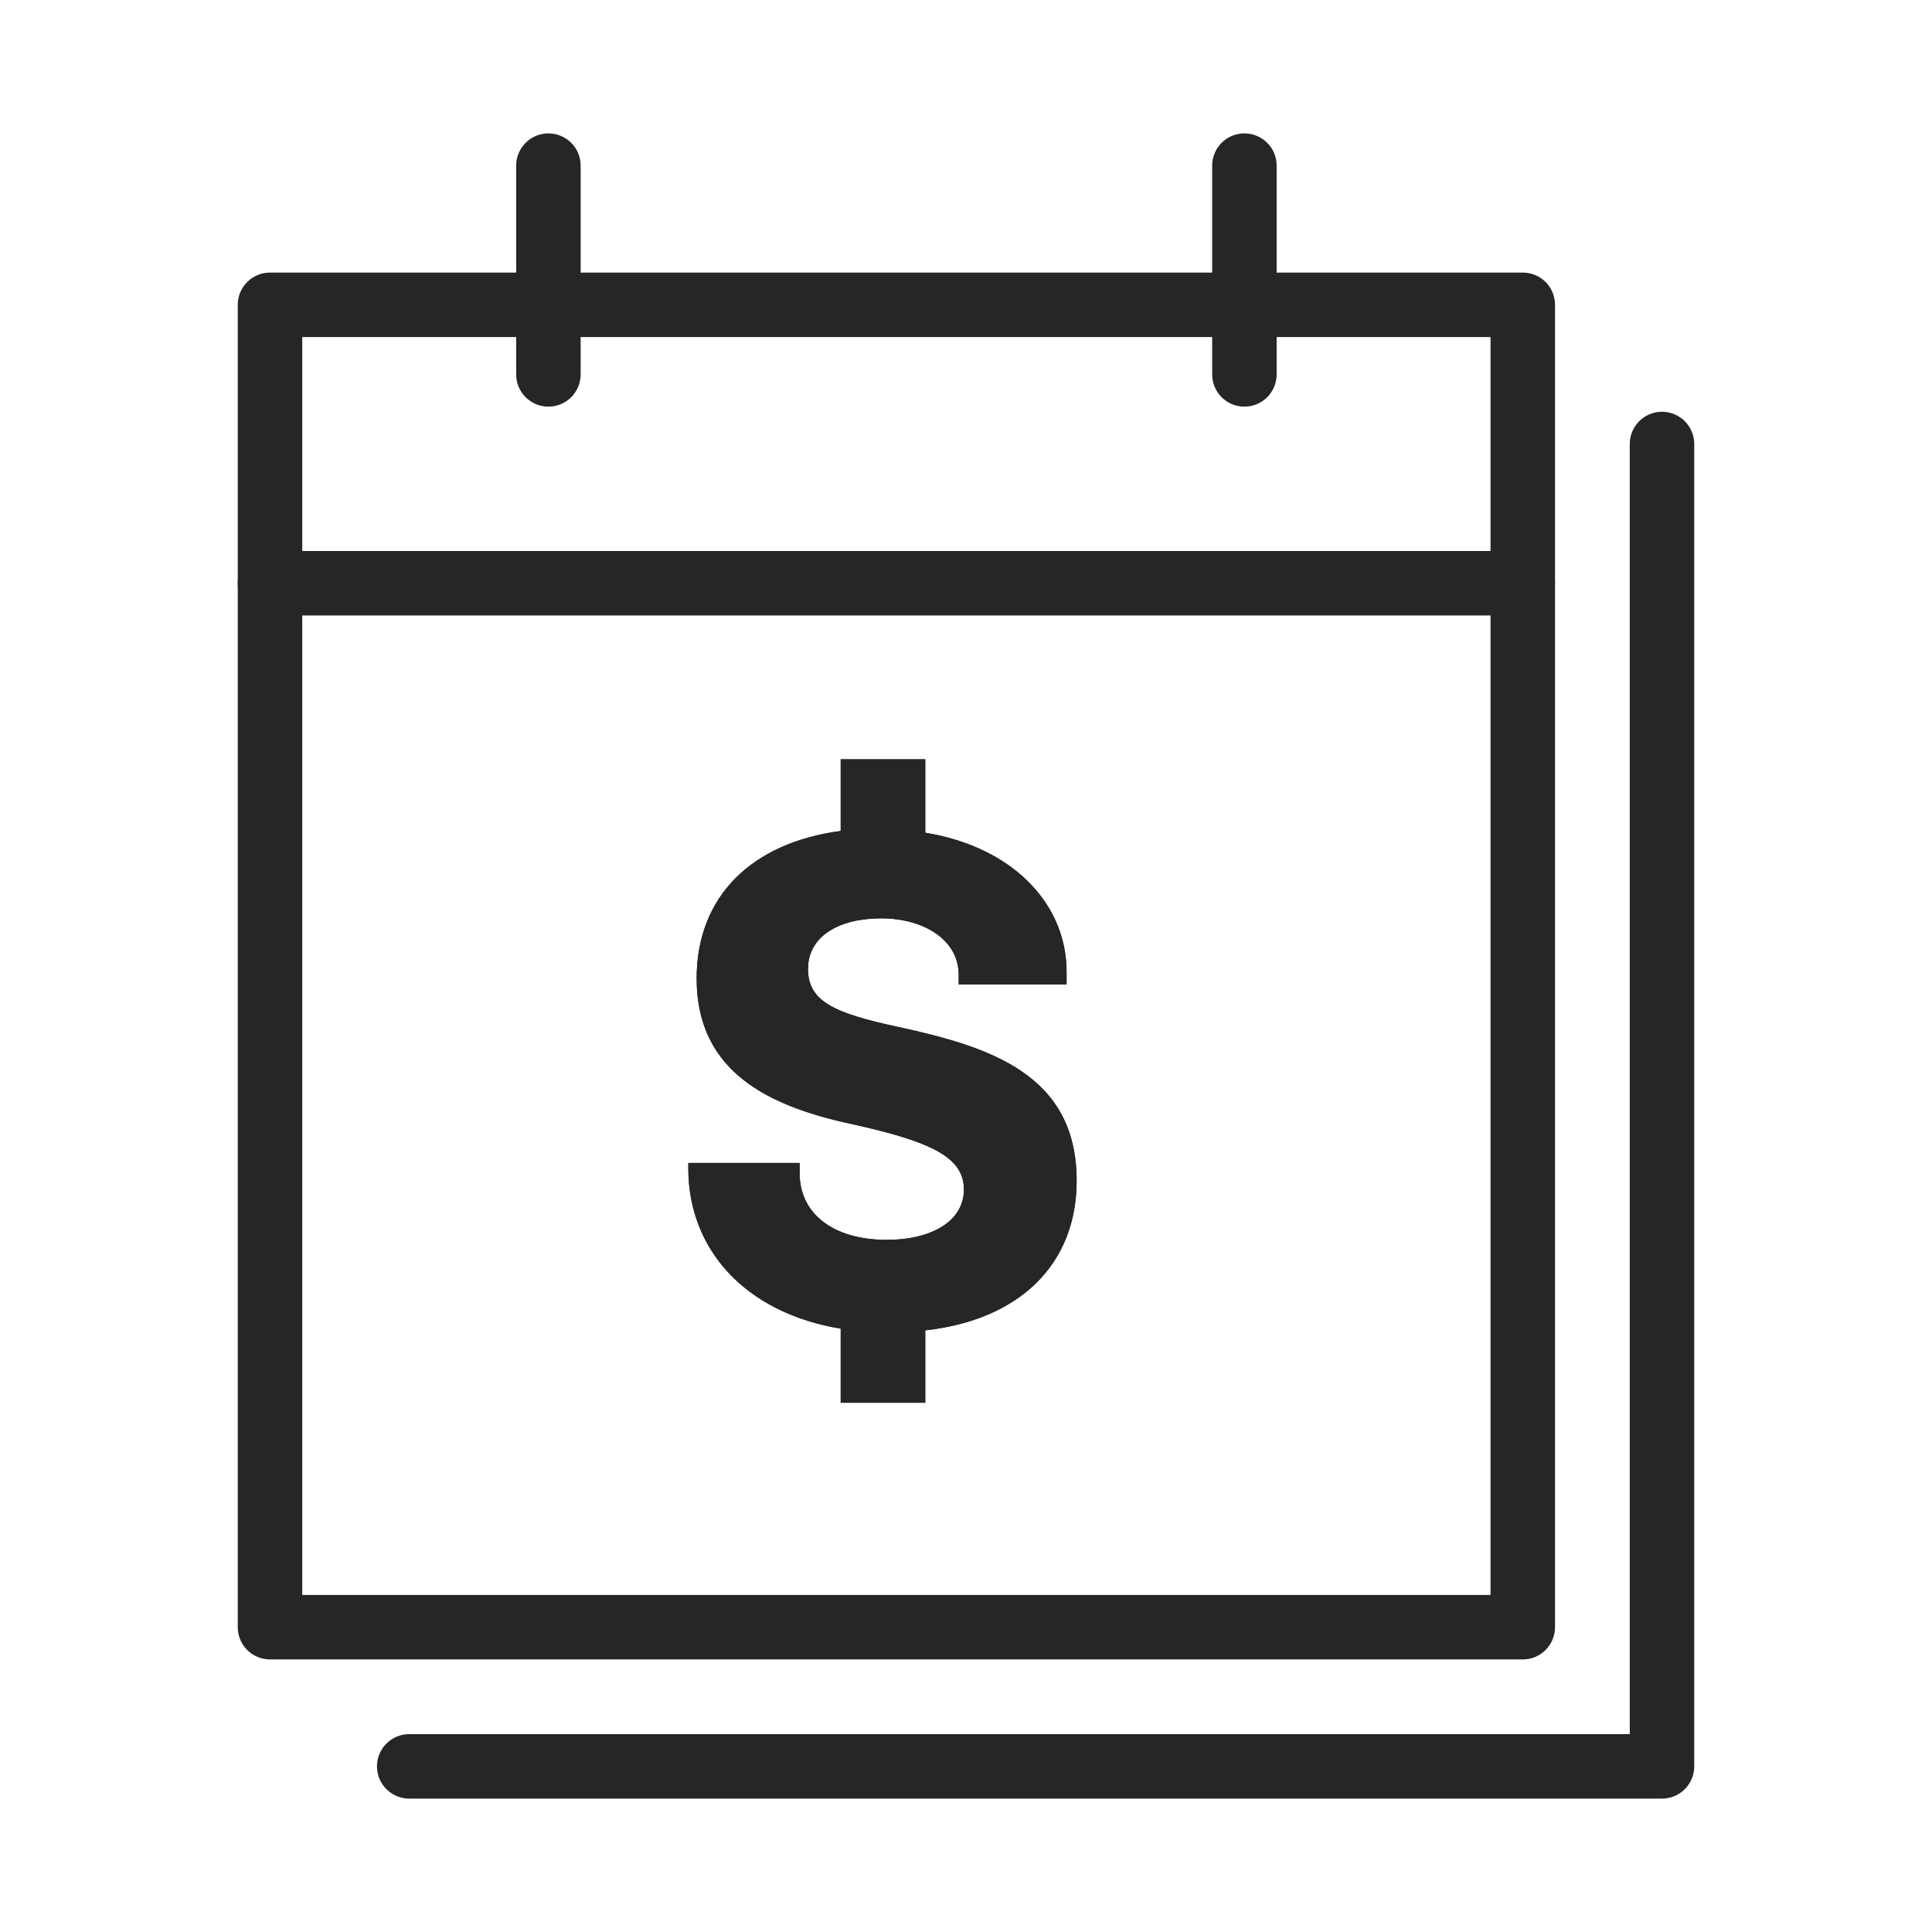 <?xml version="1.0" encoding="UTF-8"?> <svg xmlns="http://www.w3.org/2000/svg" width="48" height="48" viewBox="0 0 48 48" fill="none"><path fill-rule="evenodd" clip-rule="evenodd" d="M5.907 7.573C5.907 7.13 6.266 6.772 6.708 6.772H37.833C38.276 6.772 38.634 7.13 38.634 7.573V40.427C38.634 40.869 38.276 41.228 37.833 41.228H6.708C6.266 41.228 5.907 40.869 5.907 40.427V7.573ZM7.509 8.374V39.626H37.032V8.374H7.509Z" fill="#262626"></path><path fill-rule="evenodd" clip-rule="evenodd" d="M41.292 10.23C41.734 10.23 42.093 10.589 42.093 11.031V43.885C42.093 44.328 41.734 44.686 41.292 44.686H10.167C9.724 44.686 9.366 44.328 9.366 43.885C9.366 43.443 9.724 43.084 10.167 43.084H40.491V11.031C40.491 10.589 40.849 10.23 41.292 10.23Z" fill="#262626"></path><path fill-rule="evenodd" clip-rule="evenodd" d="M5.907 14.49C5.907 14.047 6.266 13.689 6.708 13.689H37.833C38.276 13.689 38.634 14.047 38.634 14.49C38.634 14.932 38.276 15.291 37.833 15.291H6.708C6.266 15.291 5.907 14.932 5.907 14.49Z" fill="#262626"></path><path fill-rule="evenodd" clip-rule="evenodd" d="M13.625 3.314C14.067 3.314 14.426 3.672 14.426 4.115V9.302C14.426 9.745 14.067 10.103 13.625 10.103C13.183 10.103 12.824 9.745 12.824 9.302V4.115C12.824 3.672 13.183 3.314 13.625 3.314Z" fill="#262626"></path><path fill-rule="evenodd" clip-rule="evenodd" d="M30.917 3.314C31.359 3.314 31.718 3.672 31.718 4.115V9.302C31.718 9.745 31.359 10.103 30.917 10.103C30.474 10.103 30.116 9.745 30.116 9.302V4.115C30.116 3.672 30.474 3.314 30.917 3.314Z" fill="#262626"></path><path d="M20.887 33.009C18.562 32.629 17.101 31.081 17.101 29.023V28.893H19.867V29.153C19.867 30.13 20.671 30.804 22.037 30.804C23.092 30.804 23.948 30.372 23.948 29.551C23.948 28.729 23.084 28.349 21.112 27.916C19.141 27.484 17.308 26.654 17.308 24.311C17.308 22.271 18.674 20.939 20.887 20.645V18.864H22.988V20.689C25.115 21.035 26.499 22.418 26.499 24.147V24.458H23.818V24.216C23.818 23.352 22.954 22.816 21.89 22.816C20.827 22.816 20.075 23.274 20.075 24.069C20.075 24.865 20.689 25.167 22.314 25.513C24.571 26.006 26.749 26.68 26.749 29.334C26.749 31.41 25.331 32.793 22.988 33.052V34.85H20.887V33.009Z" fill="#262626"></path><path fill-rule="evenodd" clip-rule="evenodd" d="M21.921 32.096L22.871 31.991C23.865 31.881 24.561 31.544 24.998 31.113C25.423 30.695 25.681 30.113 25.681 29.334C25.681 28.373 25.322 27.867 24.777 27.496C24.143 27.065 23.227 26.806 22.089 26.557C21.291 26.387 20.56 26.197 20.027 25.871C19.736 25.692 19.461 25.449 19.268 25.11C19.074 24.769 19.007 24.409 19.007 24.069C19.007 23.281 19.402 22.648 19.991 22.255C20.542 21.888 21.224 21.747 21.89 21.747C22.587 21.747 23.295 21.921 23.862 22.314C24.24 22.576 24.555 22.941 24.732 23.39H25.281C24.969 22.624 24.163 21.962 22.817 21.743L21.92 21.597V21.586L21.028 21.704C20.096 21.828 19.441 22.156 19.027 22.575C18.625 22.98 18.376 23.544 18.376 24.311C18.376 25.15 18.68 25.636 19.131 25.991C19.642 26.393 20.399 26.667 21.341 26.873C22.321 27.088 23.168 27.317 23.78 27.65C24.1 27.824 24.417 28.058 24.654 28.392C24.903 28.744 25.016 29.141 25.016 29.551C25.016 30.402 24.546 31.031 23.944 31.398C23.379 31.742 22.69 31.872 22.037 31.872C21.191 31.872 20.393 31.664 19.782 31.186C19.367 30.862 19.076 30.44 18.923 29.962H18.322C18.665 30.955 19.584 31.714 21.06 31.955L21.921 32.096ZM17.209 29.962C17.586 31.543 18.931 32.689 20.887 33.009V34.85H22.988V33.052C25.331 32.793 26.749 31.41 26.749 29.334C26.749 26.68 24.571 26.006 22.314 25.513C20.689 25.167 20.075 24.865 20.075 24.069C20.075 23.274 20.827 22.816 21.89 22.816C22.954 22.816 23.818 23.352 23.818 24.216V24.458H26.499V24.147C26.499 23.886 26.467 23.633 26.406 23.39C26.064 22.024 24.794 20.982 22.988 20.689V18.864H20.887V20.645C18.674 20.939 17.308 22.271 17.308 24.311C17.308 26.5 18.907 27.368 20.725 27.826C20.794 27.843 20.865 27.86 20.935 27.877C20.994 27.89 21.053 27.904 21.112 27.916C23.084 28.349 23.948 28.729 23.948 29.551C23.948 30.372 23.092 30.804 22.037 30.804C20.671 30.804 19.867 30.13 19.867 29.153V28.893H17.101V29.023C17.101 29.35 17.137 29.663 17.209 29.962Z" fill="#262626"></path></svg> 